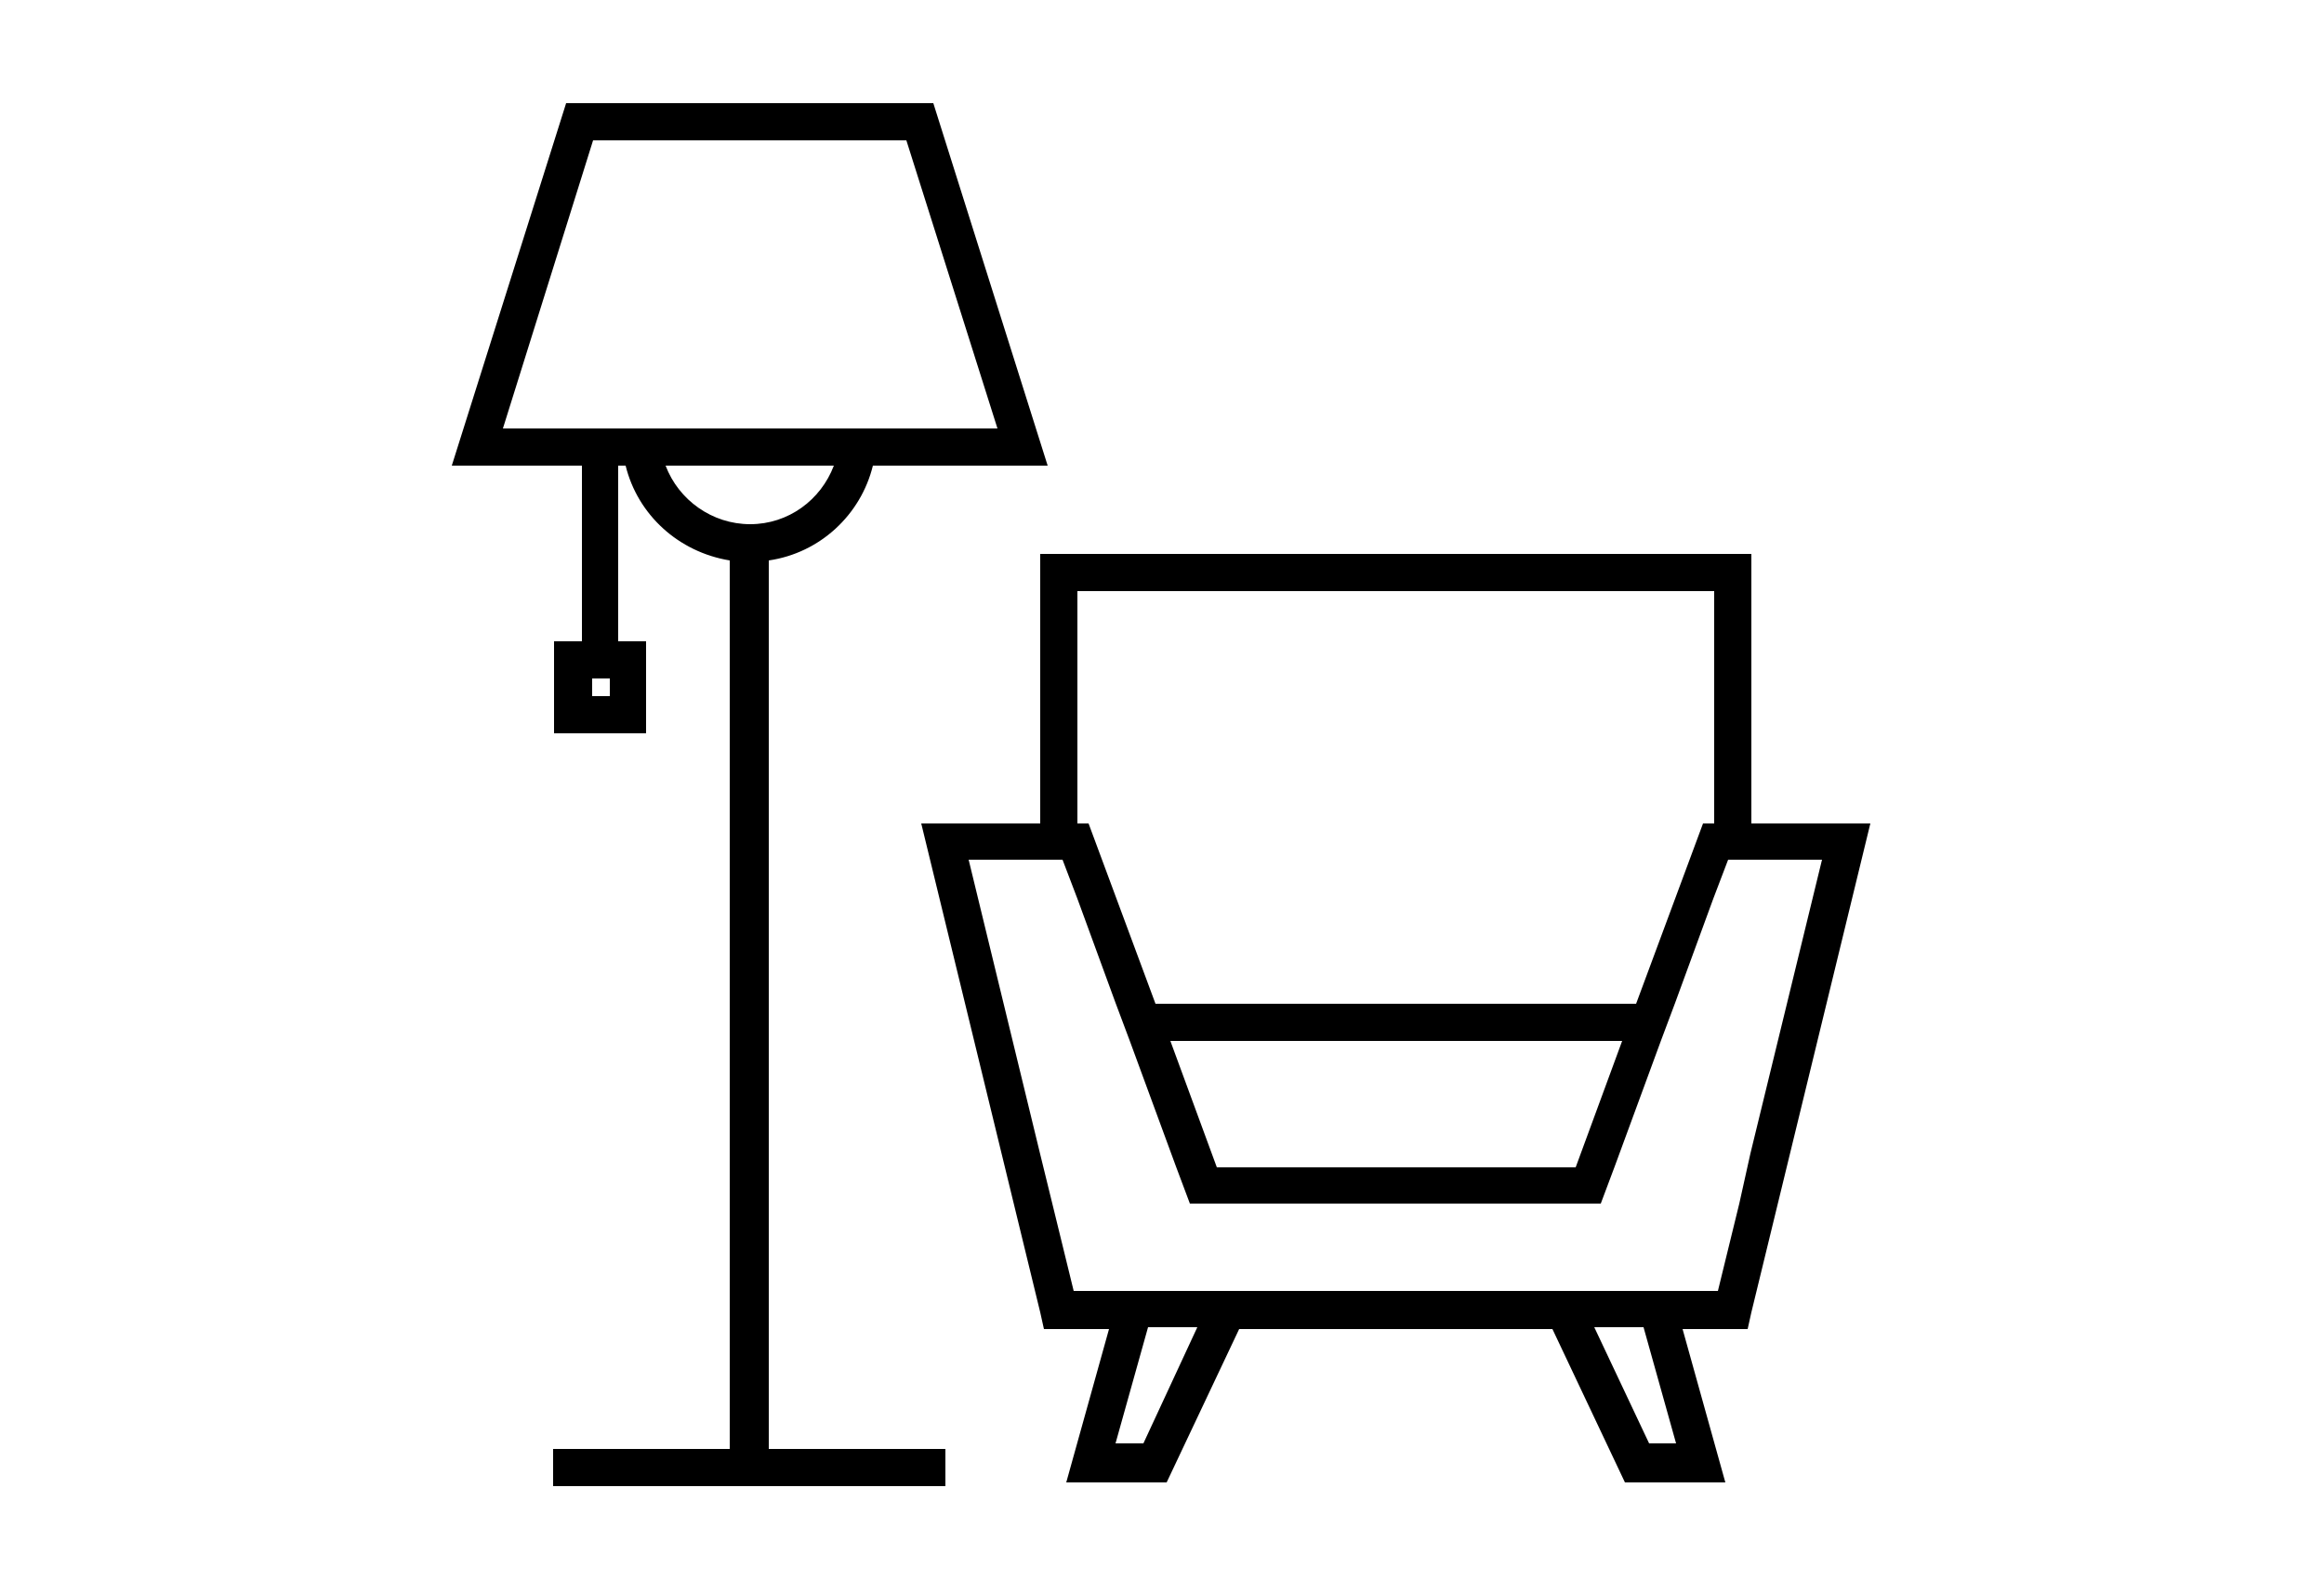 <?xml version="1.0" encoding="utf-8"?>
<!-- Generator: Adobe Illustrator 23.0.6, SVG Export Plug-In . SVG Version: 6.00 Build 0)  -->
<svg version="1.1" id="レイヤー_1" xmlns="http://www.w3.org/2000/svg" xmlns:xlink="http://www.w3.org/1999/xlink" x="0px"
	 y="0px" width="250px" height="170px" viewBox="0 0 250 170" style="enable-background:new 0 0 250 170;" xml:space="preserve">
<g>
	<g>
		<path d="M188.4,88.6v-29h-76.5v29H99.1l12.8,52.6l0.4,1.8h7l-4.6,16.5h10.8l7.8-16.5H167l7.8,16.5h10.8l-4.6-16.5h7l0.4-1.8
			l12.8-52.6H188.4z M115.9,63.6h68.5v25h-1.2L176,108h-51.7l-7.2-19.4h-1.2V63.6z M174.5,112l-5,13.6h-38.6l-5-13.6H174.5z
			 M123,155.3H120l3.5-12.5h5.3L123,155.3z M180.3,155.3h-2.9l-5.9-12.5h5.3L180.3,155.3z M187.1,129.5l-2.3,9.4h-0.4h-4.6h-14.7
			h-29.9h-14.7h-4.6h-0.4l-2.3-9.4l-1.3-5.3l-7.7-31.7h7.7h2.4l1.6,4.2l4.1,11.2l1.5,4l5,13.6l1.5,4h44.2l1.5-4l5-13.6l1.5-4
			l4.1-11.2l1.6-4.2h2.4h7.7l-7.7,31.6L187.1,129.5z"/>
		<path d="M82.7,60.3c5.5-0.8,9.9-4.9,11.2-10.2h18.8l-12.3-39H60.9l-12.3,39h14V69h-3v9.9h9.9V69h-3V50.1h0.8
			c1.3,5.3,5.7,9.3,11.2,10.2v95.6H59.5v4h42.2v-4H82.7V60.3z M65.6,74.9h-1.9V73h1.9V74.9z M63.8,15.1h33.7l9.8,31H54.1L63.8,15.1z
			 M71.6,50.1h18.1c-1.4,3.7-4.9,6.3-9,6.3S73,53.8,71.6,50.1z"/>
	</g>
</g>
</svg>
